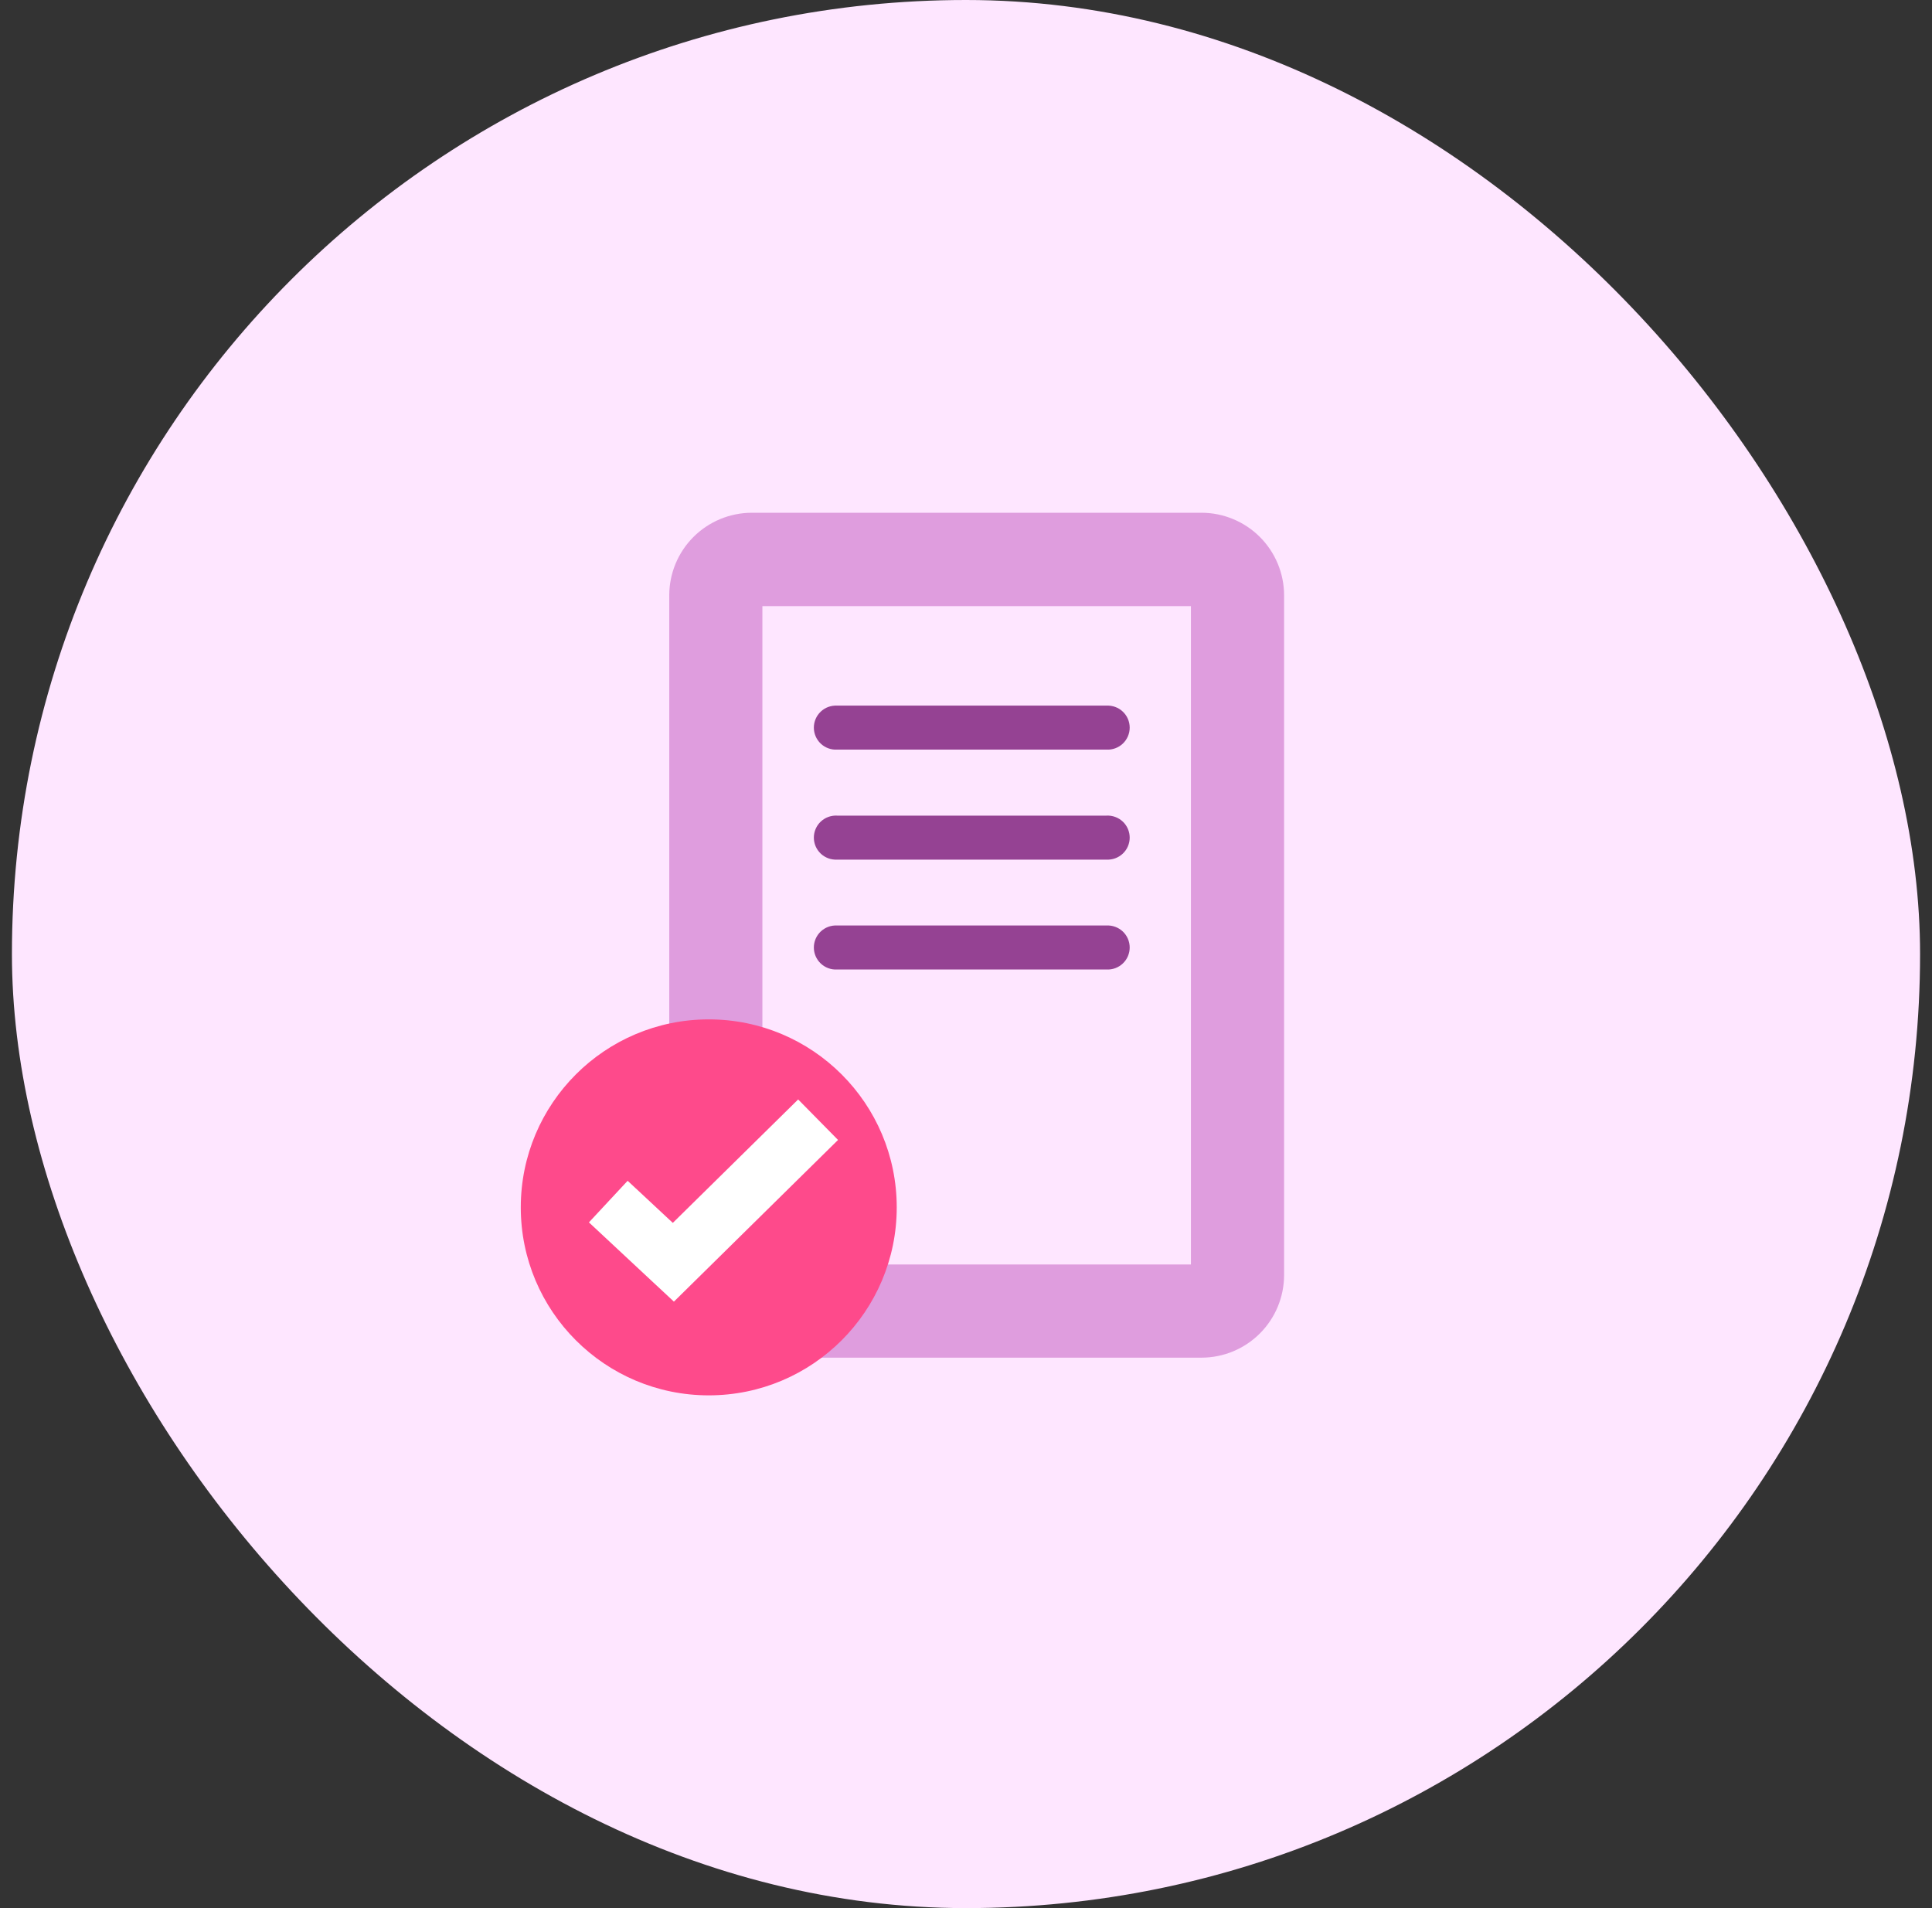 <svg width="81" height="80" viewBox="0 0 81 80" fill="none" xmlns="http://www.w3.org/2000/svg">
<rect x="0" y="0" width="81" height="80" fill="#333333" stroke="none"/>
<rect x="0.5" width="80" height="80" rx="40" fill="#FEE6FF"/>
<path d="M50.374 56.922H31.521C30.603 56.921 29.723 56.556 29.073 55.907C28.424 55.258 28.059 54.377 28.059 53.459V24.958C28.06 24.04 28.425 23.161 29.074 22.512C29.723 21.864 30.603 21.499 31.521 21.498H50.374C51.291 21.499 52.171 21.864 52.82 22.512C53.469 23.161 53.835 24.04 53.836 24.958V53.459C53.835 54.377 53.47 55.258 52.821 55.907C52.172 56.556 51.292 56.921 50.374 56.922ZM31.964 53.016H49.93V25.412H31.964V53.016Z" fill="#DF9DDE"/>
<path d="M46.39 29.584H35.093C34.968 29.578 34.843 29.597 34.725 29.64C34.608 29.683 34.5 29.75 34.409 29.837C34.318 29.923 34.246 30.027 34.196 30.142C34.147 30.257 34.121 30.381 34.121 30.507C34.121 30.632 34.147 30.756 34.196 30.871C34.246 30.986 34.318 31.09 34.409 31.177C34.5 31.263 34.608 31.33 34.725 31.373C34.843 31.416 34.968 31.436 35.093 31.429H46.39C46.516 31.436 46.641 31.416 46.758 31.373C46.876 31.33 46.984 31.263 47.075 31.177C47.166 31.09 47.238 30.986 47.288 30.871C47.337 30.756 47.363 30.632 47.363 30.507C47.363 30.381 47.337 30.257 47.288 30.142C47.238 30.027 47.166 29.923 47.075 29.837C46.984 29.75 46.876 29.683 46.758 29.64C46.641 29.597 46.516 29.578 46.39 29.584Z" fill="#954293"/>
<path d="M46.39 34.196H35.093C34.968 34.189 34.843 34.208 34.725 34.252C34.608 34.295 34.5 34.362 34.409 34.448C34.318 34.534 34.246 34.638 34.196 34.754C34.147 34.869 34.121 34.993 34.121 35.118C34.121 35.244 34.147 35.368 34.196 35.483C34.246 35.598 34.318 35.702 34.409 35.788C34.5 35.875 34.608 35.941 34.725 35.985C34.843 36.028 34.968 36.047 35.093 36.041H46.39C46.516 36.047 46.641 36.028 46.758 35.985C46.876 35.941 46.984 35.875 47.075 35.788C47.166 35.702 47.238 35.598 47.288 35.483C47.337 35.368 47.363 35.244 47.363 35.118C47.363 34.993 47.337 34.869 47.288 34.754C47.238 34.638 47.166 34.534 47.075 34.448C46.984 34.362 46.876 34.295 46.758 34.252C46.641 34.208 46.516 34.189 46.39 34.196Z" fill="#954293"/>
<path d="M46.39 38.803H35.093C34.968 38.796 34.843 38.815 34.725 38.859C34.608 38.902 34.5 38.969 34.409 39.055C34.318 39.142 34.246 39.245 34.196 39.361C34.147 39.476 34.121 39.6 34.121 39.725C34.121 39.851 34.147 39.975 34.196 40.09C34.246 40.205 34.318 40.309 34.409 40.395C34.5 40.482 34.608 40.548 34.725 40.592C34.843 40.635 34.968 40.654 35.093 40.648H46.39C46.516 40.654 46.641 40.635 46.758 40.592C46.876 40.548 46.984 40.482 47.075 40.395C47.166 40.309 47.238 40.205 47.288 40.09C47.337 39.975 47.363 39.851 47.363 39.725C47.363 39.6 47.337 39.476 47.288 39.361C47.238 39.245 47.166 39.142 47.075 39.055C46.984 38.969 46.876 38.902 46.758 38.859C46.641 38.815 46.516 38.796 46.39 38.803Z" fill="#954293"/>
<path d="M29.715 58.502C34.068 58.502 37.596 54.973 37.596 50.621C37.596 46.268 34.068 42.739 29.715 42.739C25.363 42.739 21.834 46.268 21.834 50.621C21.834 54.973 25.363 58.502 29.715 58.502Z" fill="#FE4A8B"/>
<path d="M28.254 54.573L24.691 51.25L26.314 49.506L28.208 51.271L33.463 46.096L35.135 47.794L28.254 54.573Z" fill="white"/>
</svg>

